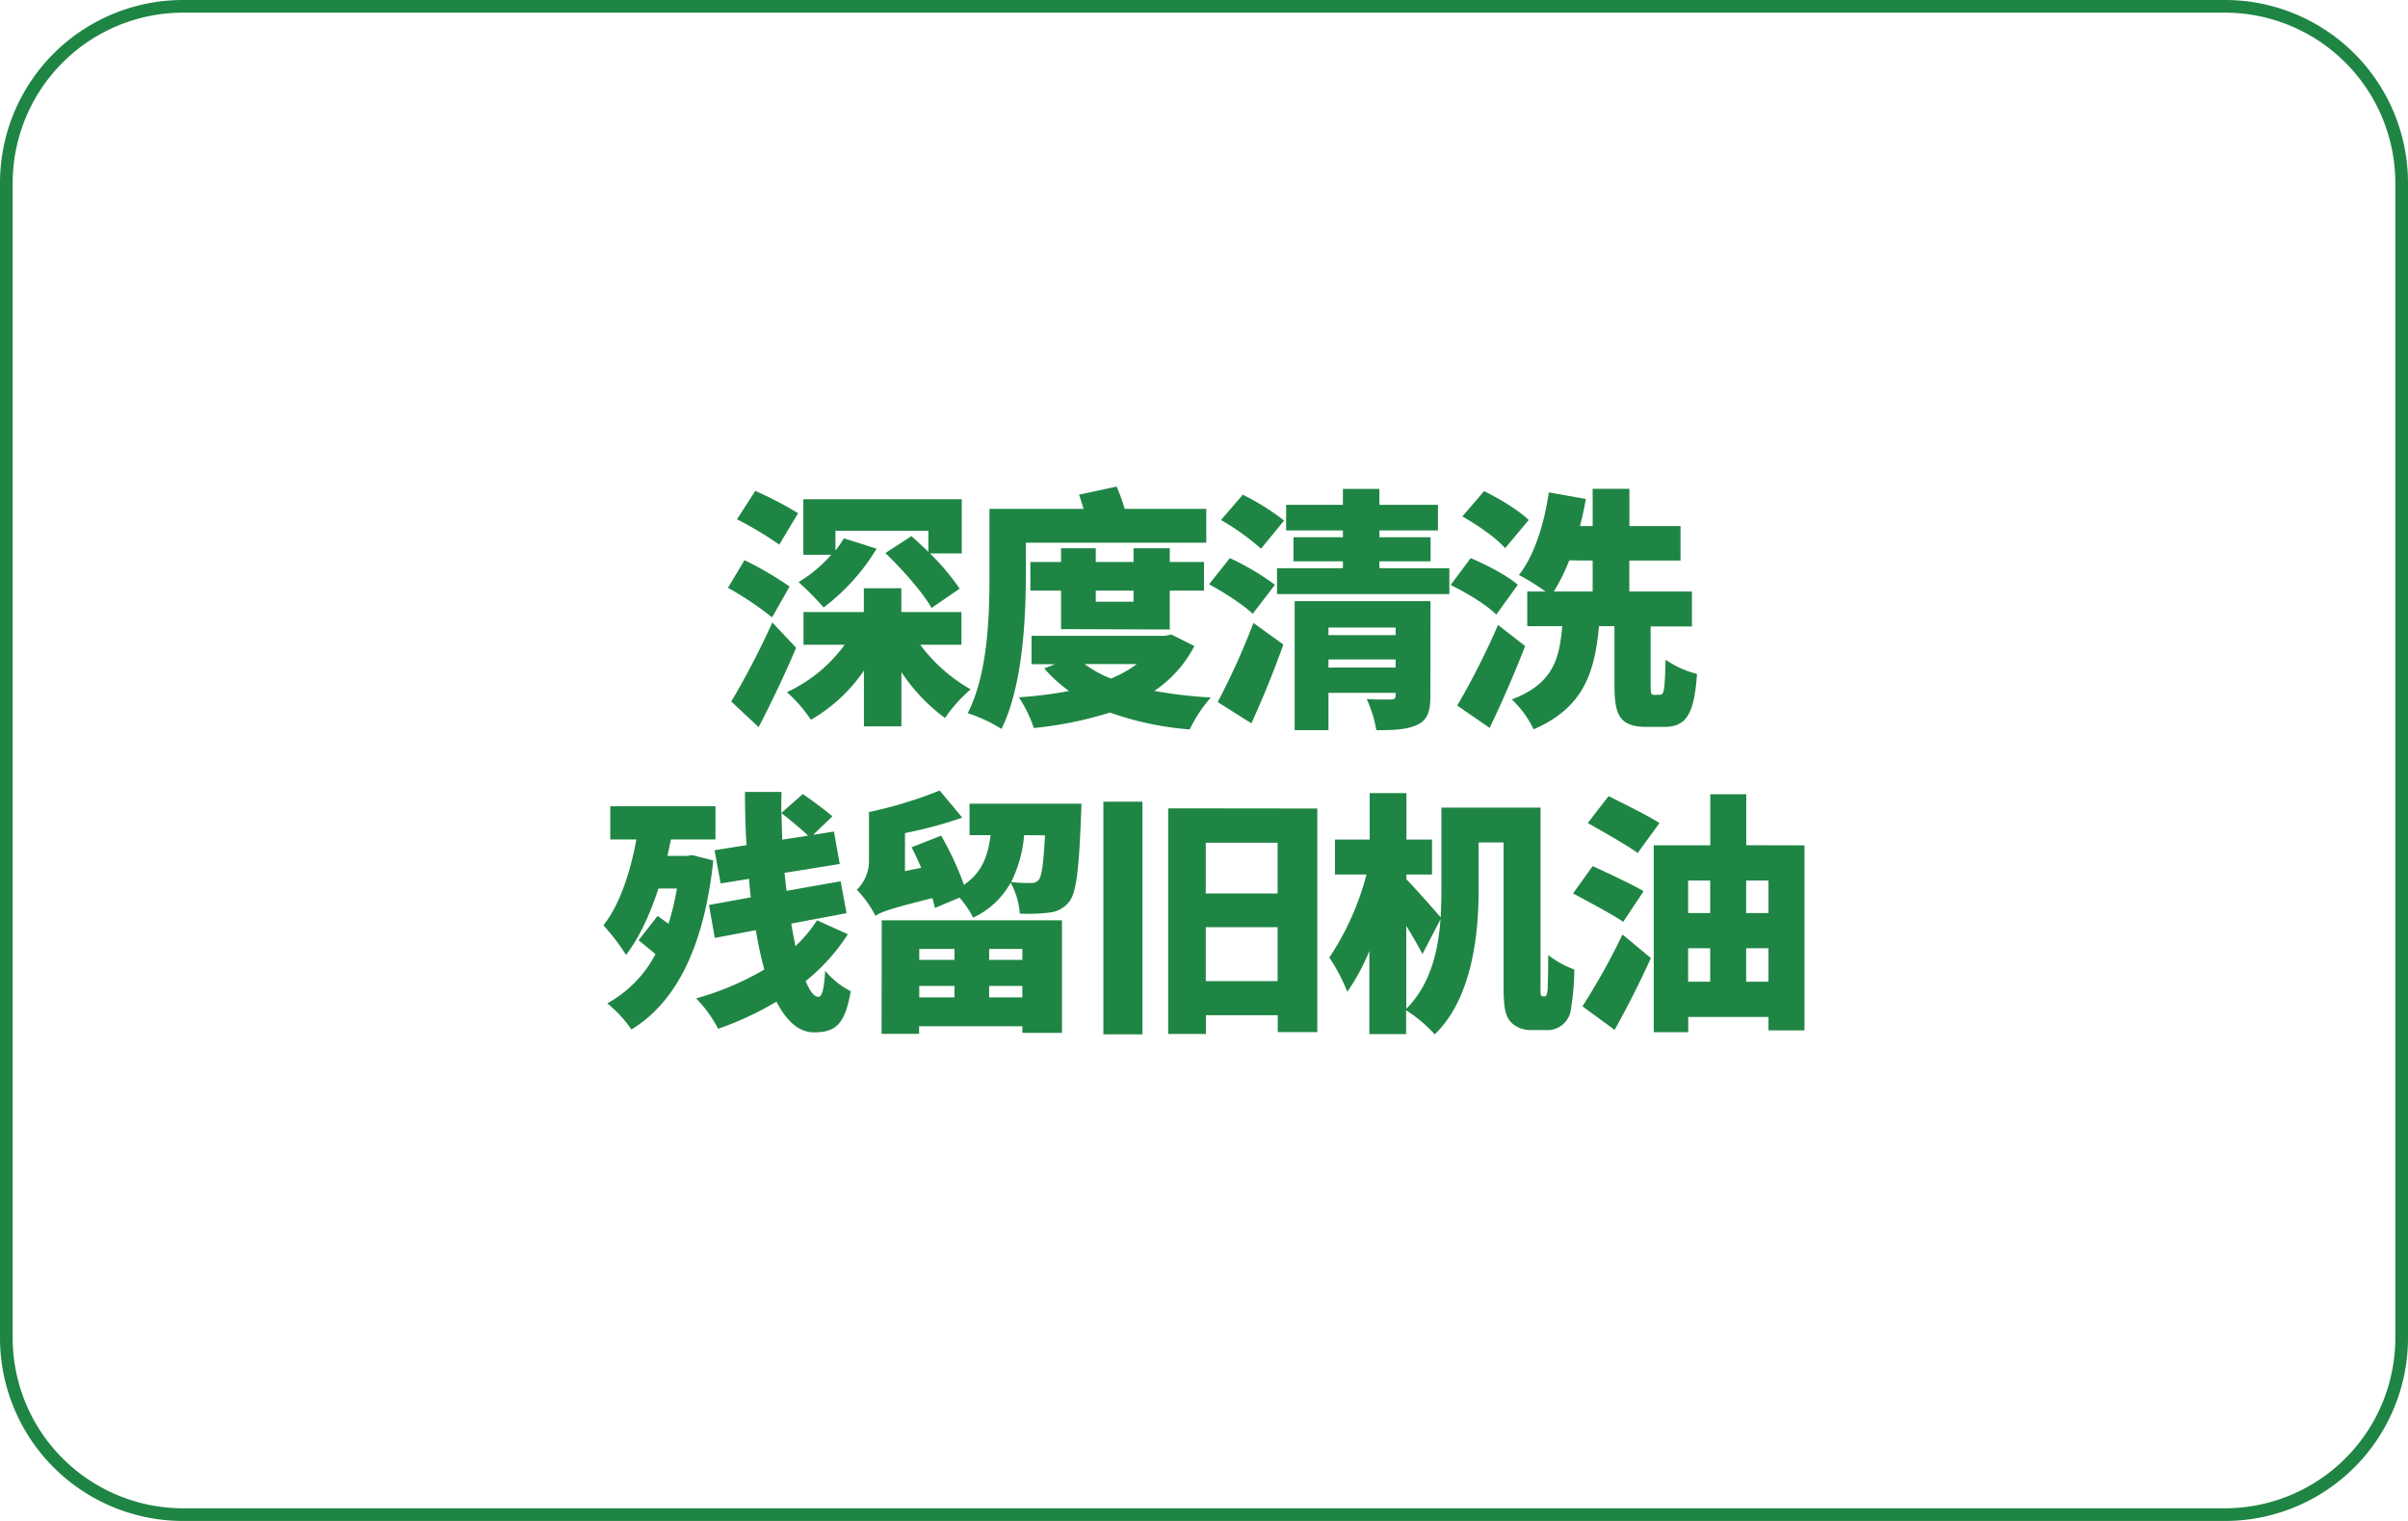<svg id="图层_1" data-name="图层 1" xmlns="http://www.w3.org/2000/svg" viewBox="0 0 570 360"><defs><style>.cls-1{fill:#1f8544;}</style></defs><path class="cls-1" d="M526.69,3A40.35,40.35,0,0,1,567,43.31V316.69A40.35,40.35,0,0,1,526.69,357H43.31A40.35,40.35,0,0,1,3,316.69V43.31A40.35,40.35,0,0,1,43.31,3H526.69m0-3H43.31A43.31,43.31,0,0,0,0,43.31V316.69A43.31,43.31,0,0,0,43.31,360H526.69A43.31,43.31,0,0,0,570,316.69V43.31A43.31,43.31,0,0,0,526.69,0Z"/><path class="cls-1" d="M182.76,146.13a75.08,75.08,0,0,0-10.44-7l3.9-6.54a78.2,78.2,0,0,1,10.68,6.24Zm5.7,7.2c-2.7,6.3-5.76,12.78-8.88,18.78l-6.48-6.06a193,193,0,0,0,9.72-18.72Zm-4-24.42a85.45,85.45,0,0,0-10-6l4.32-6.72a88.49,88.49,0,0,1,10.14,5.28Zm33.36,23.7a39.2,39.2,0,0,0,11.94,10.56,34.5,34.5,0,0,0-6.06,6.78,42.69,42.69,0,0,1-10.32-10.86v12.84h-8.88v-13.2a38.54,38.54,0,0,1-12.54,11.64,34.58,34.58,0,0,0-5.7-6.54,35.13,35.13,0,0,0,13.68-11.22H190.2v-7.74h14.28v-5.64h8.88v5.64h14.22v7.74Zm-10.32-22.74a49.28,49.28,0,0,1-12.54,13.92,62.11,62.11,0,0,0-5.94-6,33,33,0,0,0,7.74-6.48h-6.6V118.17h37.5V131h-7.5a56.26,56.26,0,0,1,7,8.34l-6.66,4.56c-2-3.6-6.9-9.12-10.92-13l6.18-4c1.26,1.14,2.64,2.4,4,3.72v-5h-22v4.68a27.46,27.46,0,0,0,2-2.88Z"/><path class="cls-1" d="M242.82,136.29c0,10.44-.78,26.22-5.76,36.24a35.19,35.19,0,0,0-8-3.72c4.8-9.3,5.16-23.16,5.16-32.46v-15.9H256.5c-.36-1.2-.72-2.34-1.08-3.36l8.88-1.92a39.52,39.52,0,0,1,1.92,5.28h19.32v8H242.82Zm39.9,16.62a28.46,28.46,0,0,1-9.48,10.62,107.94,107.94,0,0,0,13.38,1.56,33.23,33.23,0,0,0-5,7.56,72.81,72.81,0,0,1-18.9-4,87.61,87.61,0,0,1-18,3.66,31.27,31.27,0,0,0-3.54-7.26,98.68,98.68,0,0,0,11.88-1.5,33.1,33.1,0,0,1-5.88-5.34l2.58-1h-5.58v-6.72h31.62l1.5-.3Zm-31.56-4v-9.12H243.9v-6.78h7.26v-3.24h8.22v3.24h8.94v-3.24h8.58v3.24H285v6.78h-8.1V149Zm5.58,8.28a26.74,26.74,0,0,0,6.24,3.42,28.44,28.44,0,0,0,6.12-3.42Zm2.64-17.4v2.64h8.94v-2.64Z"/><path class="cls-1" d="M296.52,145.29c-2.1-2.1-6.84-5.1-10.32-7l4.92-6.18a61.92,61.92,0,0,1,10.68,6.3Zm-8.28,20.88a169.64,169.64,0,0,0,8.46-18.72l7.08,5.1c-2.22,6.3-4.86,12.72-7.56,18.66Zm10.26-36.3a56.86,56.86,0,0,0-9.48-6.78l5.16-6a56.76,56.76,0,0,1,9.78,6.12Zm44.58,4.62v6.12h-40.8v-6.12h15.6v-1.62h-11.7v-5.7h11.7v-1.62H304.44v-6.06h13.44v-3.78h8.64v3.78h13.86v6.06H326.52v1.62h12.12v5.7H326.52v1.62Zm-4.5,30.3c0,3.6-.66,5.64-3.12,6.78s-5.52,1.26-9.66,1.26a30,30,0,0,0-2.28-7.38c2.1.18,5,.12,5.76.12s1.08-.24,1.08-1V164h-15.9v8.82h-8V142.29h32.16Zm-24.12-16.26v1.8h15.9v-1.8Zm15.9,9.48v-1.92h-15.9V158Z"/><path class="cls-1" d="M354.18,145.47c-2.16-2.22-7-5.16-10.8-7l4.74-6.36c3.72,1.56,8.7,4.14,11.16,6.3Zm6.84,7.44c-2.52,6.48-5.4,13.14-8.4,19.38L344.94,167a179.69,179.69,0,0,0,9.66-19.08Zm-4.74-23.16c-2-2.34-6.54-5.52-10.14-7.5l5.16-6c3.54,1.74,8.28,4.56,10.56,6.84ZM393,164.43c.9,0,1.08-1.2,1.26-8.28a22.67,22.67,0,0,0,7.44,3.36c-.66,9.72-2.64,12.54-7.8,12.54h-4c-6.36,0-7.74-2.52-7.74-9.84v-14h-3.66c-1,10.5-3.3,19.14-15.48,24.42a23.59,23.59,0,0,0-5.16-7.08c10-3.78,11.28-9.9,11.94-17.34h-8.28V140h4.32a54.91,54.91,0,0,0-6.3-3.9c3.6-4.5,6-12.06,7.08-19.56l8.76,1.56c-.36,2.16-.84,4.32-1.38,6.42H377v-8.82h8.7v8.82H397.8v8.16H385.68V140H400.5v8.28h-9.78v13.92c0,2,.12,2.28.84,2.28Zm-21.54-31.8A43.8,43.8,0,0,1,367.8,140H377v-7.32Z"/><path class="cls-1" d="M168.84,203.67c-2.16,20.52-8.88,33.66-19.38,40a29.34,29.34,0,0,0-5.7-6.18,28.43,28.43,0,0,0,11.4-11.64c-1.32-1.14-2.82-2.34-4-3.3l4.5-5.76,2.58,1.86a62.83,62.83,0,0,0,2-8.34h-4.38c-2,6.12-4.5,11.58-7.68,15.72a47.21,47.21,0,0,0-5.34-7c3.84-4.92,6.3-12.3,7.8-20.34h-6.18v-7.86h24.9v7.86H158.82c-.3,1.32-.54,2.64-.84,3.9h4.56l1.38-.18Zm31.86,17.46a46.59,46.59,0,0,1-10,11.1c1,2.34,2,3.72,3,3.72.84,0,1.38-1.62,1.62-6.18a19.68,19.68,0,0,0,6.06,4.86c-1.38,7.8-3.54,9.72-8.7,9.72-3.66,0-6.54-2.76-8.88-7.26a76.28,76.28,0,0,1-13.8,6.42,30.46,30.46,0,0,0-5.22-7.2,66.66,66.66,0,0,0,16.14-6.84,89.56,89.56,0,0,1-2-9.3L169.2,222l-1.38-7.8,9.9-1.8c-.18-1.44-.3-2.88-.42-4.38l-6.72,1.08-1.44-7.86,7.56-1.2c-.24-4.2-.36-8.46-.36-12.6H185c-.06,1.68-.06,3.36-.06,5l5.1-4.5c2.16,1.5,5.34,3.84,7,5.28l-4.56,4.38,4.92-.78,1.38,7.68-13.08,2.1c.18,1.44.3,2.88.48,4.26L199,208.59l1.38,7.56-13.08,2.46c.3,1.86.66,3.66,1,5.34a32.9,32.9,0,0,0,5.1-6.12Zm-9.42-23.34c-1.62-1.56-4.32-3.78-6.3-5.34l.18,6.3Z"/><path class="cls-1" d="M256,190.23s-.06,2.1-.12,3.06c-.48,12.66-1.14,18.06-2.76,20.1A6.75,6.75,0,0,1,248.4,216a40.45,40.45,0,0,1-7,.24,18.07,18.07,0,0,0-2.16-7.32,19.65,19.65,0,0,1-8.88,8.28,23,23,0,0,0-3.24-4.74l-5.82,2.46a22.47,22.47,0,0,0-.6-2.34c-9.84,2.46-12.06,3.24-13.5,4.2v-.06a25.2,25.2,0,0,0-4.38-6.12,9.48,9.48,0,0,0,2.88-7V192.21a100.85,100.85,0,0,0,16.74-5.1l5.34,6.42a101.81,101.81,0,0,1-13.56,3.66v9l3.84-.78c-.72-1.68-1.5-3.36-2.28-4.86l7-2.76a72.53,72.53,0,0,1,5.4,11.64c4.32-2.94,5.7-6.9,6.3-11.76H229.5v-7.44Zm-47.28,27.6h42.66v26.64H242v-1.56H217.56v1.8h-8.88Zm8.88,6.78v2.58h8.34v-2.58Zm8.34,11.46v-2.7h-8.34v2.7ZM242,224.61h-7.86v2.58H242Zm0,11.46v-2.7h-7.86v2.7Zm.42-38.4a30.63,30.63,0,0,1-3.06,11.1A35.2,35.2,0,0,0,244,209a2.17,2.17,0,0,0,1.86-.72c.72-.84,1.14-3.72,1.5-10.56Z"/><path class="cls-1" d="M261.18,189.75h9.24v55.08h-9.24Zm50.64,1.62v52.92h-9.36v-4h-17v4.44h-8.94v-53.4Zm-26.4,8.1v12h17v-12Zm17,32.76V219.45h-17v12.78Z"/><path class="cls-1" d="M365.58,235.83a.49.49,0,0,0,.48-.3,5.31,5.31,0,0,0,.3-2.1c.06-1.26.12-4,.12-7.38a22.09,22.09,0,0,0,6.18,3.42,59.57,59.57,0,0,1-.78,9.18,5.62,5.62,0,0,1-6.12,5.16h-3.48a6.48,6.48,0,0,1-4.62-1.86c-1.2-1.38-1.74-3-1.74-8.22V199.41H350v11.34c0,10.32-1.5,25.5-10.38,34.08a33.45,33.45,0,0,0-6.78-5.7v5.64h-8.7V225.09a50.16,50.16,0,0,1-5.22,9.66,41.58,41.58,0,0,0-4.26-8.1A64.68,64.68,0,0,0,323.46,207H316v-8.28h8.22v-11h8.7v11h6.06V207h-6.06v1.14c2,2,6.78,7.44,8.1,9q.18-3.42.18-6.48v-19.5h23.46v42a16.6,16.6,0,0,0,.06,2.28c.12.24.24.36.42.36Zm-32.7,2.94c5.82-5.82,7.56-13.8,8.1-21.18l-4.26,8.22c-1-1.92-2.4-4.32-3.84-6.66Z"/><path class="cls-1" d="M384.24,218.19c-2.64-1.8-8.22-4.74-11.88-6.72L377,205c3.48,1.62,9.24,4.26,12.06,5.94Zm-9.66,20a157.2,157.2,0,0,0,9.48-17l6.72,5.58c-2.58,5.7-5.52,11.52-8.58,17Zm13.08-36.3c-2.58-1.86-8.16-5-11.82-7.08l4.92-6.36c3.54,1.74,9.24,4.56,12.06,6.36Zm39.48-1.8v43.8h-8.52v-3.18h-19v3.6h-8.16V200.07h13.38V188h8.52v12.06Zm-27.54,8.34v7.68h5.22v-7.68Zm0,23.94h5.22v-7.92H399.6Zm13.74-23.94v7.68h5.28v-7.68Zm5.28,23.94v-7.92h-5.28v7.92Z"/></svg>